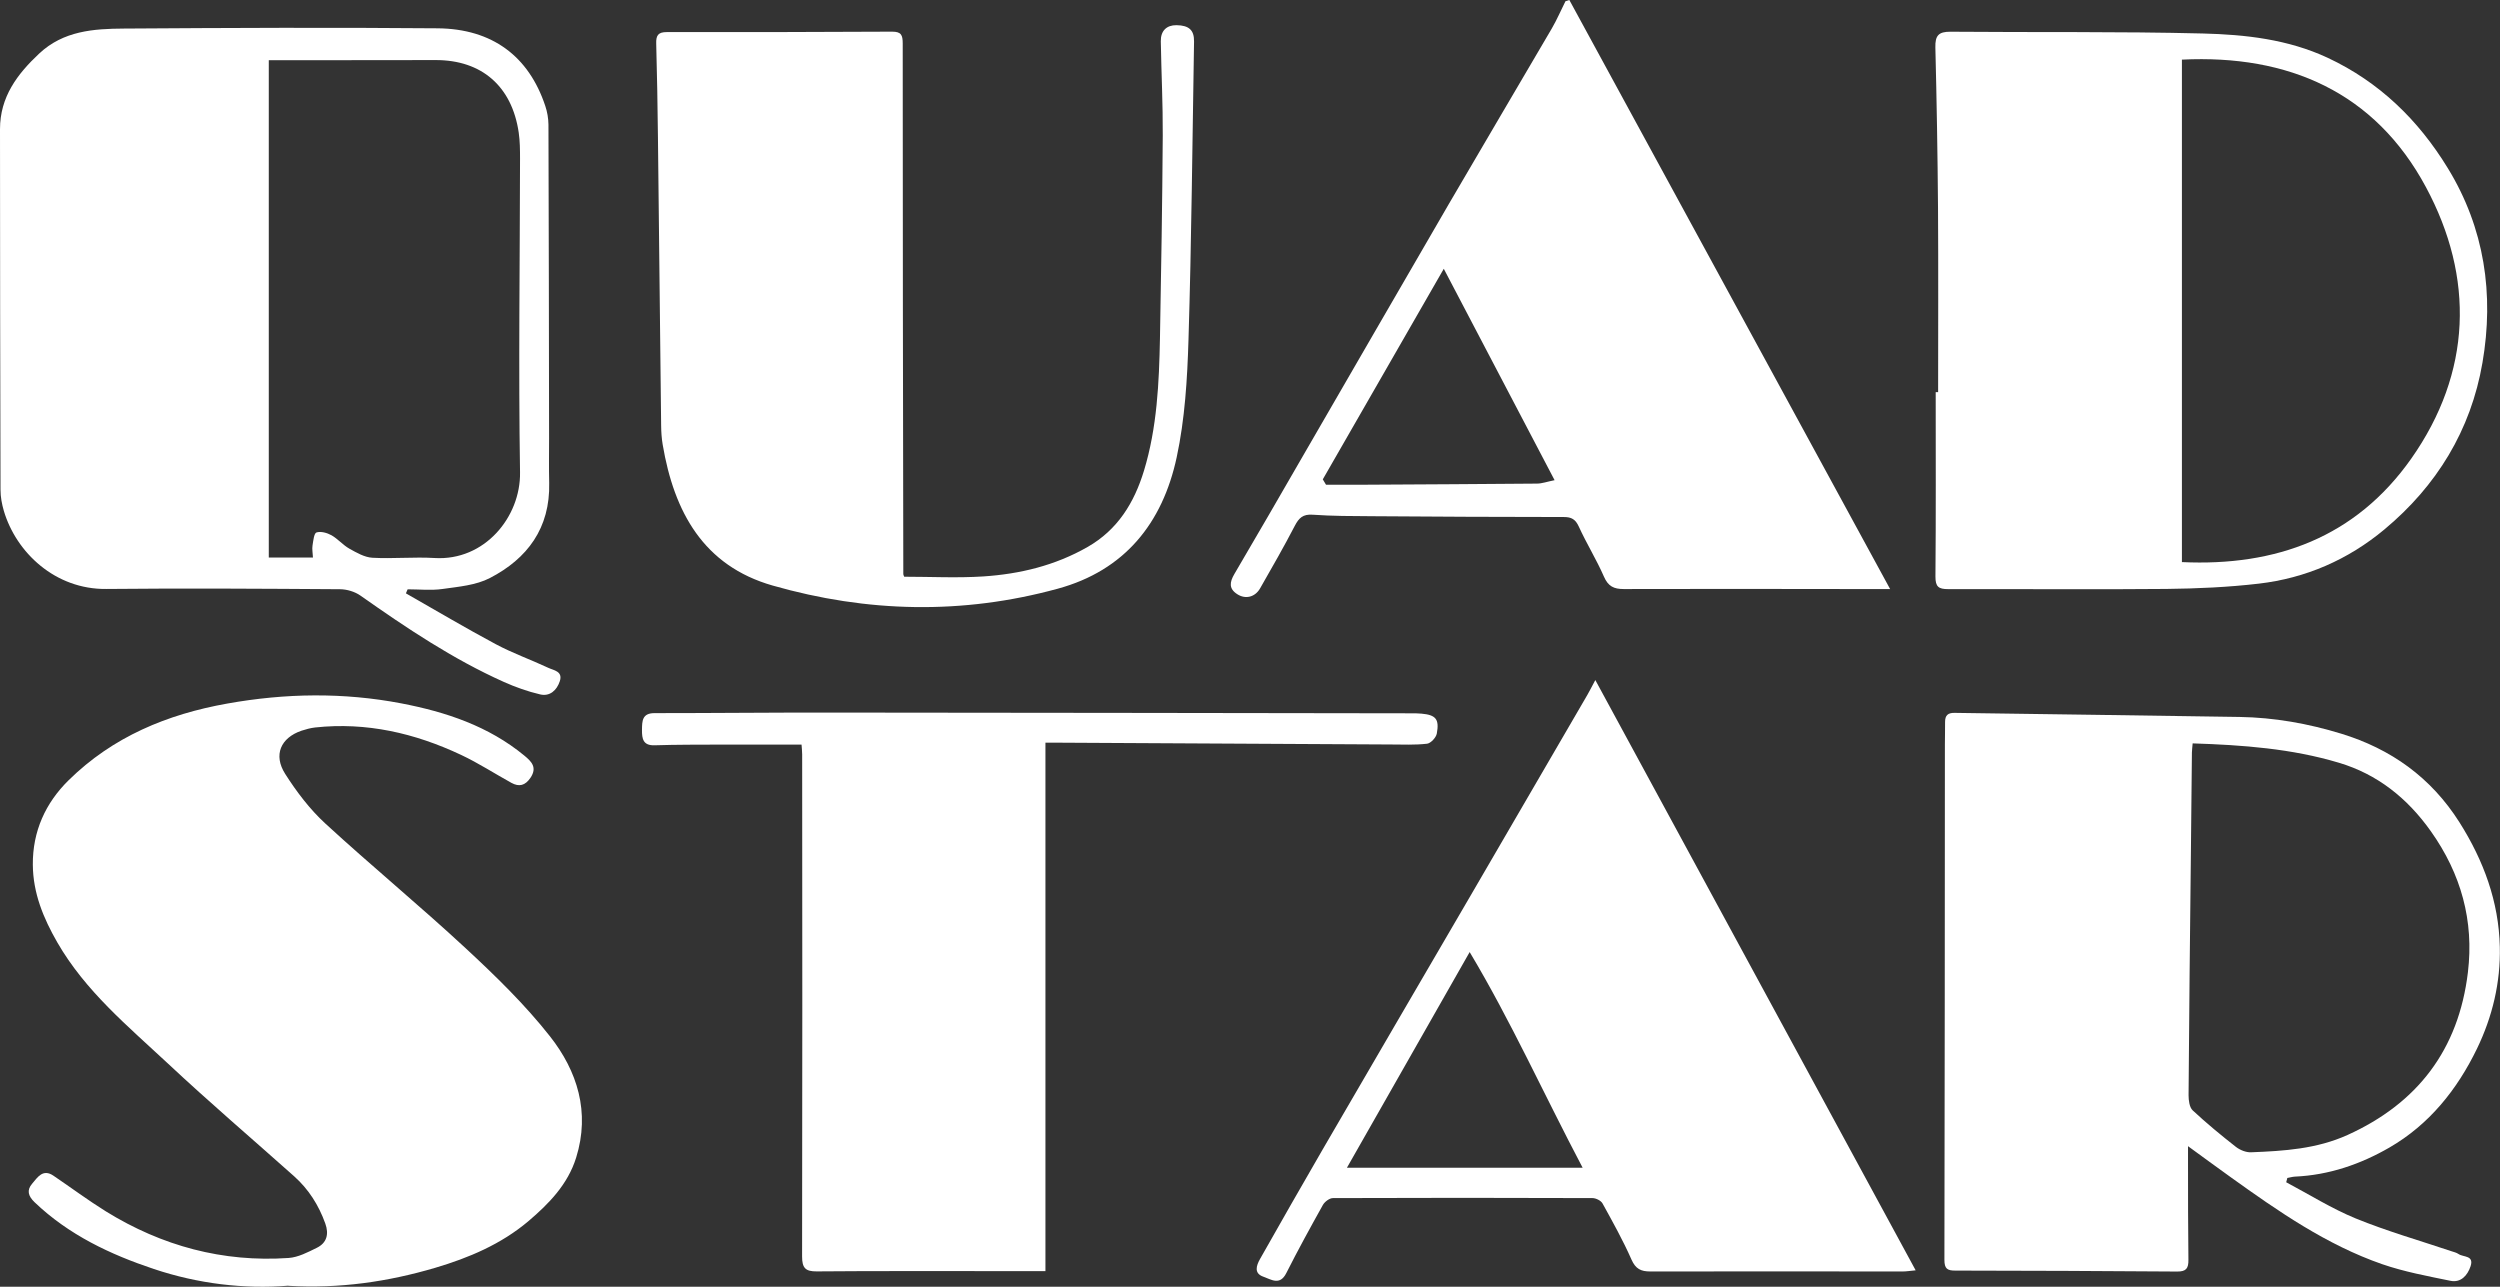 <svg xmlns="http://www.w3.org/2000/svg" width="68" height="35" viewBox="0 0 68 35" fill="none"><rect x="0" y="0" width="68" height="35" fill="#333333" stroke="none"/><g clip-path="url(#clip0_5_2)"><path d="M7.844 34.971C6.633 35.067 5.389 34.919 4.185 34.517C2.997 34.12 1.871 33.59 0.94 32.7C0.766 32.532 0.722 32.375 0.873 32.198C1.02 32.025 1.165 31.784 1.451 31.977C1.928 32.3 2.392 32.646 2.881 32.95C4.406 33.892 6.062 34.339 7.849 34.217C8.111 34.199 8.375 34.06 8.62 33.939C8.889 33.806 8.952 33.568 8.848 33.28C8.669 32.781 8.395 32.348 8.003 31.997C6.858 30.976 5.69 29.979 4.569 28.929C3.481 27.913 2.322 26.959 1.558 25.632C1.181 24.976 0.898 24.293 0.893 23.52C0.886 22.61 1.238 21.841 1.866 21.223C3.07 20.038 4.55 19.428 6.181 19.137C7.761 18.854 9.339 18.83 10.912 19.131C12.123 19.364 13.285 19.746 14.265 20.555C14.454 20.712 14.62 20.873 14.429 21.156C14.285 21.368 14.121 21.409 13.911 21.294C13.454 21.042 13.013 20.755 12.541 20.533C11.284 19.941 9.967 19.637 8.573 19.787C8.448 19.801 8.321 19.836 8.201 19.875C7.636 20.069 7.428 20.533 7.757 21.05C8.067 21.537 8.427 22.012 8.847 22.398C10.102 23.552 11.42 24.636 12.67 25.796C13.478 26.545 14.278 27.323 14.96 28.189C15.703 29.133 16.056 30.25 15.672 31.485C15.444 32.22 14.926 32.745 14.37 33.218C13.63 33.842 12.754 34.213 11.839 34.484C10.552 34.864 9.239 35.055 7.84 34.974L7.844 34.971Z" fill="white"></path><path d="M11.039 16.138C11.853 16.602 12.659 17.08 13.485 17.522C13.945 17.768 14.441 17.943 14.914 18.165C15.06 18.234 15.315 18.257 15.227 18.528C15.146 18.776 14.955 18.95 14.693 18.888C14.354 18.809 14.02 18.69 13.701 18.547C12.311 17.924 11.049 17.076 9.804 16.2C9.652 16.093 9.437 16.029 9.251 16.027C7.132 16.013 5.012 15.998 2.894 16.02C1.499 16.036 0.44 15.026 0.105 13.898C0.051 13.713 0.014 13.517 0.014 13.325C0.003 10.055 0.003 6.785 0 3.515C0 2.635 0.47 2.015 1.067 1.456C1.727 0.837 2.549 0.782 3.37 0.777C6.213 0.758 9.057 0.745 11.9 0.77C13.39 0.782 14.383 1.532 14.831 2.88C14.886 3.042 14.916 3.22 14.918 3.389C14.928 6.235 14.931 9.082 14.935 11.927C14.935 12.329 14.928 12.731 14.938 13.133C14.967 14.366 14.343 15.195 13.326 15.722C12.945 15.92 12.475 15.958 12.039 16.02C11.727 16.065 11.406 16.029 11.088 16.029C11.073 16.065 11.056 16.101 11.041 16.138H11.039ZM8.512 15.159C8.505 15.03 8.486 14.933 8.5 14.842C8.52 14.714 8.541 14.504 8.608 14.483C8.727 14.445 8.898 14.493 9.018 14.56C9.192 14.659 9.329 14.826 9.505 14.925C9.699 15.033 9.916 15.159 10.129 15.171C10.691 15.202 11.259 15.144 11.82 15.178C13.186 15.261 14.163 14.057 14.145 12.852C14.101 10.008 14.141 7.163 14.145 4.319C14.145 4.081 14.143 3.839 14.109 3.605C13.925 2.347 13.103 1.632 11.851 1.634C10.658 1.634 9.468 1.636 8.275 1.638C7.959 1.638 7.642 1.638 7.311 1.638V15.164H8.514L8.512 15.159Z" fill="white"></path><path d="M62.186 32.158C62.814 32.491 63.423 32.874 64.076 33.142C64.921 33.487 65.803 33.739 66.669 34.03C66.74 34.054 66.816 34.07 66.875 34.111C67.004 34.199 67.298 34.141 67.2 34.441C67.115 34.696 66.934 34.895 66.653 34.838C66.029 34.71 65.397 34.593 64.796 34.386C63.279 33.859 61.965 32.945 60.666 32.013C60.295 31.747 59.926 31.476 59.514 31.176C59.514 31.368 59.514 31.513 59.514 31.658C59.515 32.527 59.514 33.395 59.525 34.265C59.529 34.503 59.461 34.588 59.218 34.586C57.205 34.57 55.193 34.563 53.18 34.56C52.969 34.56 52.888 34.512 52.888 34.268C52.898 29.597 52.898 24.926 52.901 20.257C52.901 20.05 52.908 19.844 52.906 19.637C52.906 19.459 52.981 19.389 53.158 19.39C55.745 19.428 58.331 19.459 60.917 19.501C61.858 19.516 62.78 19.68 63.681 19.956C65.033 20.37 66.124 21.145 66.899 22.37C67.553 23.406 67.968 24.524 67.995 25.756C68.017 26.721 67.795 27.654 67.374 28.524C66.831 29.645 66.07 30.589 64.996 31.211C64.206 31.668 63.347 31.963 62.421 32.004C62.352 32.008 62.283 32.029 62.215 32.041C62.205 32.08 62.195 32.12 62.184 32.161L62.186 32.158ZM59.64 20.22C59.632 20.322 59.622 20.395 59.62 20.469C59.61 21.359 59.602 22.25 59.593 23.14C59.569 25.356 59.544 27.571 59.529 29.789C59.529 29.928 59.552 30.118 59.64 30.201C60.016 30.552 60.413 30.879 60.819 31.197C60.931 31.283 61.095 31.349 61.232 31.342C62.125 31.307 63.012 31.252 63.854 30.871C65.752 30.011 66.873 28.557 67.127 26.448C67.296 25.042 66.939 23.768 66.122 22.614C65.481 21.708 64.661 21.057 63.619 20.747C62.335 20.362 61.007 20.264 59.64 20.22Z" fill="white"></path><path d="M52.717 10.666C52.717 8.994 52.725 7.322 52.714 5.65C52.703 4.197 52.678 2.742 52.642 1.289C52.634 0.966 52.73 0.861 53.053 0.863C55.342 0.883 57.631 0.854 59.918 0.911C61.073 0.94 62.233 1.068 63.313 1.572C64.71 2.226 65.774 3.254 66.581 4.575C67.581 6.209 67.843 8.003 67.523 9.865C67.208 11.703 66.276 13.218 64.857 14.4C63.864 15.228 62.712 15.727 61.44 15.875C60.608 15.972 59.766 16.01 58.927 16.019C56.947 16.038 54.967 16.019 52.987 16.024C52.732 16.024 52.642 15.963 52.644 15.68C52.659 14.008 52.651 12.336 52.651 10.666C52.673 10.666 52.693 10.666 52.715 10.666H52.717ZM59.348 1.622V15.289C61.904 15.409 64.074 14.619 65.585 12.476C67.234 10.133 67.31 7.553 65.985 5.089C64.598 2.507 62.245 1.479 59.348 1.622Z" fill="white"></path><path d="M24.595 15.687C25.311 15.687 26.031 15.725 26.747 15.679C27.74 15.613 28.697 15.384 29.582 14.878C30.4 14.41 30.85 13.677 31.116 12.804C31.473 11.63 31.527 10.412 31.551 9.196C31.584 7.361 31.615 5.525 31.627 3.691C31.632 2.835 31.588 1.979 31.574 1.123C31.569 0.837 31.732 0.682 32.001 0.685C32.342 0.69 32.483 0.82 32.478 1.13C32.432 3.834 32.41 6.538 32.327 9.24C32.295 10.31 32.229 11.398 32.006 12.438C31.62 14.236 30.585 15.518 28.77 16.013C26.177 16.723 23.587 16.662 21.016 15.927C19.136 15.389 18.335 13.929 18.025 12.093C17.996 11.922 17.985 11.748 17.983 11.573C17.952 8.957 17.927 6.34 17.896 3.724C17.886 2.877 17.873 2.031 17.849 1.184C17.842 0.963 17.903 0.873 18.132 0.873C20.175 0.875 22.22 0.873 24.264 0.861C24.515 0.861 24.554 0.953 24.554 1.185C24.554 5.996 24.561 10.807 24.57 15.618C24.57 15.637 24.583 15.656 24.595 15.687Z" fill="white"></path><path d="M21.802 20.253C21.046 20.253 20.336 20.251 19.624 20.253C19.016 20.255 18.409 20.253 17.803 20.272C17.492 20.281 17.46 20.096 17.462 19.855C17.465 19.615 17.463 19.397 17.802 19.397C19.389 19.397 20.975 19.38 22.562 19.382C27.833 19.385 33.103 19.395 38.376 19.402C38.472 19.402 38.567 19.402 38.664 19.411C39.053 19.446 39.154 19.559 39.081 19.953C39.061 20.062 38.917 20.217 38.816 20.229C38.489 20.267 38.158 20.251 37.828 20.25C34.825 20.234 31.823 20.219 28.819 20.201C28.714 20.201 28.611 20.201 28.436 20.201V34.574C27.807 34.574 27.246 34.574 26.686 34.574C25.195 34.574 23.704 34.57 22.213 34.582C21.912 34.584 21.816 34.493 21.817 34.175C21.826 29.623 21.823 25.073 21.819 20.521C21.819 20.426 21.807 20.329 21.802 20.251V20.253Z" fill="white"></path><path d="M51.414 16.022C50.965 16.022 50.616 16.022 50.266 16.022C48.233 16.02 46.199 16.015 44.164 16.022C43.899 16.022 43.743 15.95 43.628 15.686C43.425 15.221 43.155 14.787 42.945 14.326C42.853 14.124 42.745 14.063 42.535 14.063C40.8 14.063 39.065 14.053 37.329 14.041C36.786 14.038 36.241 14.038 35.702 14C35.441 13.982 35.331 14.086 35.218 14.303C34.92 14.878 34.597 15.439 34.276 16.001C34.139 16.243 33.878 16.307 33.655 16.163C33.42 16.013 33.445 15.836 33.575 15.613C34.205 14.543 34.824 13.468 35.445 12.393C36.771 10.105 38.092 7.813 39.421 5.527C40.345 3.941 41.28 2.364 42.206 0.78C42.346 0.54 42.456 0.283 42.58 0.035C42.615 0.022 42.651 0.012 42.686 0C45.58 5.317 48.476 10.631 51.411 16.022H51.414ZM35.981 13.04L36.067 13.184C36.436 13.184 36.805 13.184 37.173 13.184C38.716 13.175 40.26 13.168 41.803 13.154C41.942 13.154 42.079 13.102 42.285 13.061C41.258 11.102 40.266 9.208 39.271 7.311C38.16 9.246 37.069 11.142 35.979 13.04H35.981Z" fill="white"></path><path d="M43.395 18.502C46.311 23.875 49.194 29.186 52.106 34.553C51.952 34.567 51.854 34.584 51.755 34.584C49.466 34.584 47.175 34.579 44.887 34.584C44.636 34.584 44.489 34.517 44.376 34.26C44.146 33.737 43.865 33.235 43.589 32.734C43.545 32.655 43.408 32.588 43.315 32.588C40.962 32.579 38.609 32.579 36.257 32.588C36.163 32.588 36.033 32.686 35.983 32.774C35.641 33.387 35.304 34.001 34.988 34.627C34.812 34.978 34.575 34.8 34.365 34.727C34.1 34.636 34.173 34.422 34.272 34.246C34.836 33.25 35.402 32.256 35.976 31.266C37.315 28.96 38.66 26.66 40.002 24.357C41.06 22.538 42.119 20.719 43.177 18.9C43.241 18.79 43.297 18.676 43.393 18.497L43.395 18.502ZM43.048 31.763C41.994 29.765 41.098 27.773 39.975 25.896C38.853 27.865 37.76 29.787 36.636 31.763H43.05H43.048Z" fill="white"></path></g><defs><clipPath id="clip0_5_2"><rect width="68" height="35" fill="white"></rect></clipPath></defs></svg>
